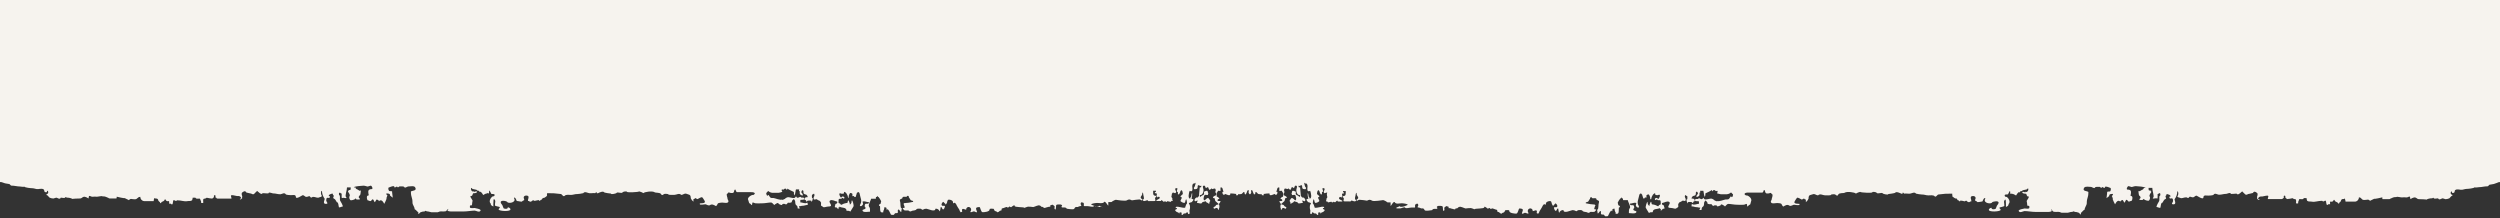 <?xml version="1.0" encoding="UTF-8"?>
<svg width="1181px" height="103px" viewBox="0 0 1181 103" version="1.1" xmlns="http://www.w3.org/2000/svg" xmlns:xlink="http://www.w3.org/1999/xlink">
    <rect x="0" y="0" width="1181" height="103" fill="#333333" stroke="none"/>
    <!-- Generator: Sketch 52.6 (67491) - http://www.bohemiancoding.com/sketch -->
    <title>Path</title>
    <desc>Created with Sketch.</desc>
    <g id="04-Mockups" stroke="none" stroke-width="1" fill="none" fill-rule="evenodd">
        <path d="M728,0 L0,0 L0,86 C0.289,85.976 0.58,86.003 0.86,86.08 C1.856,86.516 2.917,86.786 4,86.88 C4.71,86.77 4.9,87.69 5.39,87.69 C6.96,87.69 8.08,88.1 9.39,88.1 C9.47,88.1 11.61,88.44 11.39,88.1 C11.75,88.68 14.68,88.91 15.16,88.91 C16.31,88.91 16.88,89.44 18.16,89.32 C18.64,89.26 21.05,88.69 20.93,90.32 C20.93,90.7 22.27,91.32 22.19,90.32 C22.14,89.78 23.09,90.32 22.69,91.32 C22.51,91.75 21.94,91.32 21.94,92.15 C22.64,92.15 22.94,93.06 23.45,93.37 C24.006,93.616 24.603,93.756 25.21,93.78 C25.682,93.683 26.144,93.542 26.59,93.36 C27.09,93.36 28.26,94.52 28.73,93.36 C29.06,93.36 30.52,93.71 30.73,93.36 C31.11,92.72 31.34,93.42 31.6,93.36 C31.86,93.3 34.04,93.58 33.99,93.96 C33.99,93.87 37.28,93.76 37.77,93.76 C38.88,93.76 38.66,92.94 40.04,92.94 C40.676,93.091 41.275,93.37 41.8,93.76 C41.905,93.358 41.989,92.951 42.05,92.54 C42.96,92.54 42.96,93.02 43.81,92.94 C44.474,92.856 45.146,92.856 45.81,92.94 C46.18,92.94 48.37,92.45 48.33,92.73 C48.33,92.83 49.73,92.73 49.84,92.94 C49.84,92.94 50.92,93.3 50.72,93.36 C51.2,93.21 51.17,93.76 51.86,93.76 L54.86,93.76 C55.34,93.76 54.94,92.85 55.23,92.94 C55.52,93.03 58.85,93.8 58.88,93.56 C58.88,93.65 60.96,94.5 60.88,94.56 C61.77,93.56 62.19,94.15 63.65,94.15 C65.11,94.15 64.84,93 66.3,93 C66.259,94.033 67.04,94.915 68.07,95 L72.6,95 C72.6,94 73.07,93.12 73.35,93.77 C74.06,93.77 74.24,93.77 74.61,94.18 C74.7,94.27 74.82,95.04 74.98,95 C74.98,95 75.62,95.55 75.62,95.61 C75.51,96.61 76.55,95.33 76.37,95.41 C77.12,95.07 77.52,95.06 77.88,94.18 C77.963,94.17 78.047,94.17 78.13,94.18 C78.55,94.86 78.61,95.18 79.64,95 C80.08,94.92 79.89,95.66 79.89,96.22 C80.142,96.18 80.398,96.18 80.65,96.22 C80.9,96.31 80.95,96.42 81.15,96.62 C82.04,96.62 81.37,93.99 82.41,94.62 C82.79,94.85 83.18,95.16 83.67,94.62 C85.67,94.62 87.11,95.32 88.45,95.03 C89.35,94.83 90.02,95.15 90.72,94.62 C90.914,94.247 91.01,93.831 91,93.41 C91.19,93.41 92.54,93.23 92.51,93.61 C92.48,93.99 94.01,93.82 94.27,93.82 C94.53,93.82 94.64,94.27 94.77,94.64 C94.9,95.01 95.03,94.87 95.03,95.87 C95.13,95.87 96.03,96.07 96.03,95.66 C95.9,94.29 95.88,93.82 96.78,93.82 C97.18,93.82 97.58,93.38 97.65,93.4 C98.52,93.614 99.406,93.754 100.3,93.82 C100.48,93.41 101.06,93.46 101.06,93 C101.06,92.15 101.01,92.5 101.31,92.19 C102.37,92.19 101.31,93.28 102.06,93.41 C102.62,93.41 101.94,93.82 102.82,93.82 L109.36,93.82 C109.36,93.01 108.64,92.19 109.62,92.19 C110.35,92.19 111.69,92.63 112,92.61 C112.92,92.54 113.5,92.61 113.89,93.41 C113.9,93.546 113.9,93.684 113.89,93.82 C113.89,93.82 113.42,93.76 113.39,93.82 C112.87,94.82 114.96,93.62 114.28,93.42 C114.44,93.42 114.48,92.74 114.4,92.6 C114.2,92.27 114.01,91.21 114.4,90.95 C115.25,90.33 115.78,89.95 116.4,90.95 C116.993,91.056 117.581,91.193 118.16,91.36 C118.96,91.36 118.89,91.83 119.67,91.77 C119.98,91.77 120.42,91.22 120.67,90.95 C120.92,90.68 121.27,90.51 121.42,90.15 C121.97,90.56 123.49,92.23 123.94,91.36 C124.12,91.01 127.03,91.71 126.94,91.16 C126.85,90.61 128.75,91.36 128.94,91.36 C130.37,91.36 130.99,91.77 132.47,91.77 C133.22,91.7 134.34,90.77 134.98,91.77 C135.2,92.12 137.13,92.19 137.5,92.19 C138.27,92.19 139.73,91.76 139.76,93 C139.82,94.43 142.83,92.15 143.04,92.19 C143.85,92.26 143.88,93 144.8,93 C145.72,93 146.09,92.23 146.56,93 C147.03,93.77 147.5,93 147.82,93 C148.93,93 149.4,93.41 150.34,93.41 C150.71,93.11 152.68,93.06 151.85,92.19 C151.548,91.558 151.548,90.822 151.85,90.19 C151.932,90.17 152.018,90.17 152.1,90.19 C152.114,91.517 152.556,92.804 153.36,93.86 C153.56,94.17 152.21,96.31 153.86,96.31 C155.51,96.31 154.11,95.44 154.11,94.68 C154.11,92.09 155.87,94.68 155.87,92.68 C155.87,92.68 155.41,92.74 155.37,92.68 C154.93,91.91 156.79,91.44 157.13,91.44 C157.22,91.65 157.34,92.29 157.51,92.26 C157.94,92.2 157.38,93.48 157.38,93.49 C157.58,93.86 158.17,93.94 158.38,94.31 C158.59,94.68 158.84,95.13 159.14,95.54 C159.99,95.54 159.81,97.17 160.14,97.98 C160.85,97.98 161.38,97.56 161.79,97.59 C162.44,97.59 160.65,94.72 160.65,94.72 C160.4,94.23 160.86,92.07 160.27,92.26 C160.13,92.26 159.93,91.03 160.4,91.03 C161.12,91.03 160.72,91.44 161.4,91.44 C161.4,94.31 161.3,93.44 162.16,93.44 C162.76,93.44 164.3,93.97 163.42,93.03 C162.88,92.42 163.92,90.03 163.92,88.53 C164.68,88.53 164.92,88.53 165.68,88.53 C165.68,89.92 165.6,89.83 164.8,89.75 C164.69,89.75 164.6,90.53 164.42,90.18 L164.42,90.58 C164.49,90.75 165.54,91.98 165.18,92.58 C164.66,93.34 165.26,94.63 165.81,94.63 C166.373,94.584 166.925,94.442 167.44,94.21 C167.53,94.21 168.24,93.36 168.2,93.99 C168.2,94.43 169.76,94.21 169.96,94.21 L169.96,93.8 C169.8,93.55 169.41,93.56 169.46,92.98 C169.559,92.64 169.784,92.35 170.09,92.17 C170.25,92.17 170.46,90.45 170.46,90.17 C170.04,89.69 170.12,90.17 169.96,90.17 C169.61,90.05 168.78,89.34 168.45,89.34 C168.207,89.214 168.026,88.993 167.95,88.73 C168.01,88.2 167.32,88.73 167.19,88.52 C166.94,88.02 171.27,87.71 171.72,87.71 C172.49,87.71 173.31,88.12 173.72,88.12 C174.189,88.025 174.648,87.884 175.09,87.7 C175.79,87.7 176.29,89.4 175.61,89.35 C174.93,89.3 173.97,89.51 173.97,90.57 C173.977,91.126 174.061,91.678 174.22,92.21 C174.03,92.41 173.65,92.34 173.46,92.62 C173.09,93.13 173.46,94.79 173.84,94.67 C174.1,94.58 175.02,95.44 175.47,94.67 C176.35,93.31 176.56,95.03 176.99,95.49 C177.2,95.72 177.62,94.26 177.99,94.26 C178.36,94.26 179.21,94.85 178.99,95.08 C180.11,93.89 180.99,95.26 181.51,96.3 C181.949,95.51 182.327,94.688 182.64,93.84 C182.35,93.93 182.88,92.62 182.9,92.62 C183.35,92.62 182.51,91.8 182.51,91.8 L182.51,91.39 C183.09,91.39 184.4,91.33 184.27,92.39 C184.667,92.755 185.092,93.089 185.54,93.39 C185.54,93.06 185.08,90.19 185.28,90.53 C185,90.06 184.12,90.53 183.77,90.13 C183.42,89.73 183.21,88.44 183.91,88.5 C183.91,88.5 186.39,87.4 186.28,88.28 C186.21,88.99 187.56,88.08 187.55,88.08 C187.54,88.08 187.74,88.54 188.05,88.48 C188.36,88.42 188.6,88.05 188.68,88.06 C189.51,88.18 190.63,87.75 191.07,88.48 C191.37,88.97 192.45,88.08 192.83,88.08 C193.83,88.08 195.58,87.64 196.11,88.48 C197.18,90.26 194.6,89.97 194.11,90.48 C194.11,93.48 194.87,92.97 194.87,95.8 C194.87,96.8 195.95,97.8 195.87,98.87 C195.87,98.65 197.08,99.75 197.13,99.87 C197.13,99.87 197.57,100.27 197.5,100.29 C197.86,100.2 197.5,100.91 197.64,101.09 C197.78,101.27 198.45,100.34 198.64,100.28 C199.273,100.014 199.953,99.874 200.64,99.87 C200.99,99.24 201.16,99.87 201.9,99.87 C202.64,99.87 203.77,100.43 204.29,100.27 C204.21,100.27 206.37,100.27 206.29,100.27 C207.02,100.43 207.29,99.87 208.19,99.87 C208.44,99.87 210.74,99.99 210.7,99.67 C210.7,99.93 211.64,98.52 211.7,98.67 C211.99,99.14 211.16,99.02 211.45,99.49 C211.64,99.8 212.62,99.9 212.96,99.9 L218.96,99.9 C220.68,99.9 222.96,99.49 224.25,99.49 C224.83,99.49 226.5,100.57 227.01,99.49 C227.4,98.71 224.27,98.33 224.25,98.26 C223.84,98.26 221.87,98.57 221.98,97.85 C222.09,97.13 221.83,97.3 222.23,97.04 C222.63,96.78 222.85,97.43 222.99,96.62 C223.028,96.001 223.115,95.385 223.25,94.78 C223.25,94.38 221.25,92.31 222.86,92.55 C223.05,92.55 223.4,91.55 223.49,91.31 C223.67,91.31 225.71,91.25 225.25,90.5 C225,90.08 224,90.91 223.74,90.5 C223.33,89.82 223.74,90.5 223.36,90.5 C222.828,90.322 222.473,89.821 222.48,89.26 C222.48,88.19 223.09,89.26 223.24,89.26 C223.877,89.361 224.508,89.498 225.13,89.67 C225.22,89.67 225.44,90.21 225.89,90.07 C226.34,89.93 226.7,91.26 227.01,90.49 C227.524,90.958 227.951,91.513 228.27,92.13 C228.32,92.13 230.03,90.99 230.03,91.52 C230.03,90.63 231.03,92.09 231.03,90.89 C231.03,89.52 231.29,90.08 231.53,90.49 C231.728,90.808 231.899,91.143 232.04,91.49 C232.04,91.89 234.18,91.23 233.55,92.49 C233.36,92.84 232.84,92.67 232.55,92.89 C232,93.25 230.65,95.08 231.8,96.16 C231.8,97.3 233.03,97.37 233.05,97.59 C233.07,97.81 233.05,96.22 233.05,96.38 C233.15,95.09 232.95,93.16 233.82,94.53 C234.17,95.11 233.82,95.53 233.82,96.98 C233.82,97.42 235.82,97.62 236.08,97.79 C236.09,97.926 236.09,98.064 236.08,98.2 C236.08,98.27 235.38,98.7 235.58,99.02 C236.04,99.76 240.82,100.02 241.12,99.02 C241.34,98.29 239.83,97.7 239.86,98.02 C239.97,98.93 238.08,98.66 238.1,98.42 C238.03,99 237.33,96.97 237.34,96.99 C237.1,96.49 236.79,96.43 236.59,95.77 C236.13,94.34 239.19,94.91 239.59,95.36 C240.02,96.36 244.06,95.7 242.86,93.72 L242.86,93.31 C243.86,93.31 243.86,95 244.24,94.96 C244.62,94.92 246.66,95.5 246.64,95.15 C246.64,95 247.54,94.54 247.64,94.54 C247.64,93.63 247.39,93.93 247.39,93.31 C247.39,92.1 249.55,92.19 249.66,92.9 C249.79,93.8 249.4,93.83 249.4,94.9 C250.23,94.9 249.98,95.31 250.66,95.31 C250.83,95.12 251.27,95.13 251.42,94.9 C251.86,94.19 252.23,94.9 252.54,94.9 C252.85,94.9 254.74,94.28 254.7,94.68 C254.62,95.29 255.4,94.56 255.44,94.49 C255.74,94.06 255.68,94.49 255.69,94.49 C255.86,94.36 256.69,93.07 256.69,93.49 C256.69,93.91 258.49,92.55 258.45,92.49 C258.19,91.82 258.45,92.49 258.45,91.25 C260.641,91.205 262.832,91.342 265,91.66 C265.5,91.75 266.08,93.2 266.76,92.49 C267.44,91.78 268.76,92.08 269.76,92.08 C270.76,92.08 271.76,91.59 272.66,91.68 C273.634,91.616 274.6,91.472 275.55,91.25 C276.17,90.25 277.69,91.18 278.32,91.25 C279.32,91.38 280.26,91.11 281.22,91.25 C281.15,91.25 281.91,90.25 281.84,91.03 C281.84,91.37 282.44,91.35 282.6,91.23 C282.76,91.11 284.92,90.08 285.37,90.82 C285.54,91.11 288.63,91.46 288.64,91.45 C288.56,92.04 291.06,91.38 291.16,91.23 C291.68,90.37 293.64,91.68 294.16,90.82 C294.37,90.49 296.16,90.22 296.16,90.62 C296.16,91.02 301.54,90.82 301.95,90.42 C302.654,90.587 303.328,90.86 303.95,91.23 C304.55,90.57 308.26,90.12 309.24,90.82 C309.77,91.17 311.79,90.88 312.24,91.64 C312.69,92.4 312.85,92.28 313.75,91.64 C313.97,91.48 315.75,91.56 315.75,91.85 C315.75,92.14 318.12,92.06 318.52,92.06 C319.52,92.06 320.9,91.06 321.79,92.06 C322.86,92.06 323.34,91.06 324.56,91.64 C325.43,92.04 326.32,91.73 326.32,93.64 C326.594,94.285 327.027,94.849 327.58,95.28 C327.62,94.871 327.62,94.459 327.58,94.05 C328.22,94.05 328.16,93.72 328.34,93.64 C328.93,93.44 328.86,94.05 329.59,94.05 C329.54,94.05 331.92,92.57 331.86,93.43 C331.86,93.16 332.86,94.87 332.86,94.87 C333.72,96.31 330.68,95.98 330.59,96.09 C330.58,96.223 330.58,96.357 330.59,96.49 C330.85,96.93 332.86,96.49 333.24,96.49 C333.62,96.49 334.7,97.37 335.37,96.91 C336.37,96.18 337.37,96.91 338.14,97.32 C338.47,97.54 338.99,96.32 339.14,96.09 C339.29,95.86 340.85,95.69 341.14,95.69 C341.96,95.69 344.02,96.32 344.14,95.07 C344.14,94.69 343.56,94.13 343.64,93.43 C343.64,93.58 342.98,91.43 343.51,91.59 C343.51,91.59 343.87,91.21 343.89,91.18 C344.28,90.53 344.55,91.18 345.4,91.18 C346.02,91.18 346.4,91.24 346.66,90.77 C346.92,90.3 346.71,89.55 347.41,89.55 C347.53,89.95 347.83,90.77 348.16,90.77 L354.21,90.77 C354.88,90.77 356.03,90.68 356.47,91.18 C356.91,91.68 355.72,92.18 355.72,92.18 C355.72,91.69 352.72,93.18 353.45,94.42 C353.58,94.62 353.84,96.12 354.08,96.05 C354.32,95.98 355.08,97.05 355.21,96.87 C355.49,96.44 355.16,95.65 355.72,95.65 C355.98,95.65 356.42,96 356.98,96.05 C357.98,96.14 358.48,96.05 359.98,96.05 C361.48,96.05 363.16,95.65 364.26,95.65 C364.74,95.65 365.4,96.52 365.77,96.87 C365.86,96.64 367.89,95.24 367.77,96.25 C367.77,96.35 369.6,97.25 369.53,96.67 C369.46,96.09 370.94,96.3 371.04,96.45 C371.4,97.04 372.17,95.79 372.3,95.65 C372.46,96.04 374.09,95.65 374.06,95.44 C373.99,94.61 374.73,94.36 375.06,94.01 C375.24,94.43 375.37,94.43 375.56,94.83 C375.75,95.23 375.61,95.96 375.81,96.45 C376.15,97.32 376.81,96.85 376.81,98.45 C376.86,98.45 377.7,98.6 377.81,98.45 C377.92,98.3 377.27,97.83 377.55,97.23 C377.35,97.64 378.75,97.23 378.81,97.23 C380.04,97.23 380.46,96.82 381.58,96.82 C381.58,95.04 381.18,96 380.58,96 C379.58,96 378.79,95.6 378.07,95.6 C378.07,94.48 377.93,94.37 378.57,94.37 C378.79,94.37 380.42,94.5 379.83,93.55 C379.52,93.07 378.63,93.63 378.32,93.14 C377.89,92.45 376.73,94.39 376.05,92.73 C375.7,93.11 375.62,93.55 375.05,93.55 C374.05,93.55 372.95,93.14 372.28,93.14 C371.701,93.242 371.171,93.53 370.77,93.96 C370.77,93.96 369.18,94.85 369.26,94.17 C369.17,94.86 365.89,93.55 365.48,93.55 C364.21,93.55 364.02,93.63 363.48,92.73 C363.12,92.15 363,91.84 362.72,92.33 C362.29,93.02 361.72,91.03 362.09,91.09 C362.19,91.09 362.83,90.09 362.98,90.28 C363.667,90.888 364.577,91.182 365.49,91.09 L367.76,91.09 C368.315,91.006 368.861,90.869 369.39,90.68 C369.81,90.8 369.26,90.05 369.26,90.08 C369.26,88.78 369.78,89.99 370.26,89.46 C370.6,89.1 371.14,88.83 371.52,89.46 C371.9,90.09 371.71,89.58 372.03,89.05 C371.92,89.23 374.67,90.56 375.03,90.68 C374.981,91.242 375.067,91.808 375.28,92.33 C375.73,91.96 375.86,89.46 376.03,89.46 L377.54,89.46 C377.38,90.08 377.42,90.35 377.67,90.27 C377.92,90.19 377.72,91.27 377.8,91.5 C378.069,92.076 378.68,92.412 379.31,92.33 C379.31,91.49 378.54,90.97 378.55,90.89 C378.73,89.3 379.62,89.89 379.55,90.48 C379.42,91.72 380.13,91.76 380.81,91.92 C381.2,91.99 381.81,93.18 381.44,93.15 C380.71,93.15 380.05,93.15 380.05,94.37 C380.36,94.37 380.83,94.56 380.81,94.98 C380.81,95.67 381.55,94.78 381.56,94.78 C381.74,94.78 383.37,94.6 383.33,94.98 C383.15,96.54 384.49,93.33 383.7,93.54 C383.47,93.61 383.48,91.84 383.7,91.91 C384.12,92.03 384.07,91.55 384.58,91.5 C385.08,92.7 384.37,92.74 384.33,93.5 C384.26,95.07 385.64,93.61 386.09,94.32 C386.48,94.581 386.904,94.786 387.35,94.93 C387.463,95.145 387.59,95.352 387.73,95.55 C388.1,95.44 387.61,97.29 387.98,97.18 C387.86,97.18 388.61,97.58 388.61,97.58 C389.05,98.33 390.2,97.58 391.13,97.58 C394.4,97.58 390.91,95.58 392.13,94.73 C393.07,94.08 394.6,95.14 395.13,95.14 C395.93,95.14 395.54,96.35 394.63,96.35 C394.63,97.2 394.38,97.01 394.38,97.58 C394.38,98.48 394.81,97.66 395.13,97.99 C395.19,98.06 396.07,98.91 396.13,98.81 C396.19,98.71 395.92,97.95 396.25,97.98 C396.58,98.01 396.47,97.98 396.63,97.58 C397.4,98.4 399.91,97.66 399.91,99.58 C400.7,99.58 401.27,99.5 401.67,99.99 C401.67,99.99 403.04,97.76 403.18,97.53 C403.48,97.04 402.68,94.33 402.42,94.68 C402.16,95.03 402.32,95.68 402.17,95.9 C402.22,95.83 401.28,97.33 401.42,96.1 C401.42,96.1 400.89,94.36 400.66,94.68 C400.24,95.27 400.76,95.9 399.91,95.9 C399.39,95.976 398.88,96.11 398.39,96.3 C398.33,96.3 397.06,97.18 397.13,96.52 C397.13,96.32 396.39,95.9 396.13,95.9 C396.13,93.76 396.07,93.9 397.39,93.9 C397.85,93.9 397.45,93.49 397.89,93.49 C398.33,93.49 398.66,94.28 398.89,93.49 C399.05,92.96 397.89,92.49 397.63,93.08 C397.21,93.86 396.69,92.43 396.63,92.27 C396.37,91.62 396.44,91.04 397.39,91.44 C398.07,91.72 397.62,91.44 398.65,91.44 C398.65,89.86 399.57,91.05 399.91,91.44 C400.32,92.035 400.578,92.722 400.66,93.44 L400.91,93.44 C400.853,92.737 401.029,92.034 401.41,91.44 C401.83,90.75 402.33,91.44 402.55,91.44 C402.77,91.44 402.67,92.51 402.67,92.67 C402.81,92.67 403.32,92.55 403.43,92.67 C403.79,93.07 403.26,93.08 404.19,93.08 C404.19,93.08 404.86,91.08 404.81,91.08 C405.24,91.08 405.03,91.08 405.19,90.67 C405.85,90.82 406.02,90.92 406.19,91.91 C406.36,92.9 406.55,93.19 406.69,93.91 C406.891,94.561 406.891,95.259 406.69,95.91 C406.473,96.298 406.305,96.711 406.19,97.14 C406.61,97.84 407.68,96.96 407.7,96.31 C407.7,95.51 406.94,95.1 408.2,95.1 C409.07,95.17 409.58,95.51 410.47,95.51 L410.47,95.91 C409.82,96.91 408.47,95.23 408.47,97.54 C409.83,98.84 407.57,98.94 407.47,99.18 C407.46,99.316 407.46,99.454 407.47,99.59 C407.89,100.5 410.19,100 410.99,100 C410.99,98.16 410.99,98.33 410.49,97.54 C409.99,96.75 411.49,94.54 411.49,93.87 C412.25,93.87 413,93.87 413.76,93.87 C413.76,93.14 413.69,93.02 414.14,93.06 C414.34,93.06 414.2,92.3 414.51,92.64 C414.82,92.98 414.44,93.05 415.02,93.05 C415.514,93.665 415.933,94.337 416.27,95.05 C416.33,95.19 416.02,95.71 416.02,96.26 C415.82,96.26 415.02,96.68 415.27,97.09 C415.67,97.75 415.77,96.68 415.77,98.31 C415.77,99.42 415.83,100.31 416.52,100.31 C416.72,100.23 417.3,100.57 417.29,100.12 C417.29,99.87 417.18,99.44 417.41,99.5 C417.647,98.985 417.776,98.427 417.79,97.86 C418.12,98.07 418.79,97.77 418.79,98.47 C418.79,99.67 419.41,98.86 419.28,98.68 C419.818,99.265 420.245,99.942 420.54,100.68 C420.74,101.11 420.8,101.5 421.3,101.5 C421.42,101.5 422.2,101.5 422.18,101.5 C422.298,101.359 422.425,101.225 422.56,101.1 C422.84,100.62 422.89,100.68 423.56,100.68 C424.73,100.68 423.72,99.62 424.31,99.05 C424.9,98.48 425.82,101.5 425.82,99.46 C425.82,99.29 426.25,98.1 425.69,98.23 C425.46,98.3 425.32,96.23 425.32,95.78 C425.32,95.33 424.8,94.52 425.32,94.15 C425.44,94.06 426.32,93.76 426.32,93.54 C426.21,92.54 427.87,93.17 428.32,92.92 C428.52,92.81 428.32,92.51 428.83,92.51 C429.6,92.51 429.2,93.39 429.45,93.33 C429.698,93.64 429.912,93.975 430.09,94.33 C430.09,94.66 431.09,94.87 431.35,94.95 L431.35,95.36 C429.946,95.698 428.513,95.903 427.07,95.97 C427.07,96.44 426.82,95.9 426.81,96.38 C426.8,96.86 427.07,96.18 427.07,96.99 C427.07,97.24 427.73,98.21 427.07,98.21 C425.7,98.21 427.07,99.13 427.07,99.21 C427.07,99.57 428.86,99.41 429.07,99.41 C429.28,99.41 429.65,100.08 430.33,99.82 C430.794,99.566 431.311,99.426 431.84,99.41 C432,99.41 432.73,99.21 432.84,99 C433.2,98.39 434.12,98.59 434.84,98.59 C435.38,98.59 435.45,99.37 436.1,99 C436.557,98.729 437.079,98.588 437.61,98.59 C438.21,98.59 441.89,100.46 441.89,98.59 C442.763,98.478 443.596,98.99 443.89,99.82 C444.19,99.82 444.25,98.14 444.39,97.82 C445.05,97.82 444.84,98.13 445.15,98.64 C445.82,99.76 446.47,97.52 446.41,97.41 C446.1,96.93 445.2,97.5 444.9,97.01 C444.43,96.25 445.55,95.2 445.65,95.38 C445.75,95.56 446.65,96.38 446.65,96.38 C446.55,97.27 447.42,95.77 447.41,95.59 C447.41,94.99 447.68,94.98 447.66,94.76 C447.55,93.88 450.14,94.44 450.17,95.38 C450.17,96.56 450.66,95.78 450.93,95.78 C451.41,95.78 451.64,96.66 451.81,96.6 C451.6,96.66 453.19,99.1 453.19,99.05 C453.297,99.508 453.514,99.933 453.82,100.29 C455,99.93 454.42,99.96 454.44,99.29 C454.44,98.04 455.91,99.08 456.44,99.08 C456.386,98.686 456.541,98.292 456.849,98.041 C457.158,97.789 457.575,97.717 457.95,97.85 C458.336,97.994 458.627,98.319 458.727,98.718 C458.827,99.118 458.723,99.541 458.45,99.85 L458.45,100.25 C459.45,100.25 459.33,99.85 460.21,99.85 C460.21,99.85 461.89,100.85 461.47,99.85 C460.81,98.21 460.93,97.94 462.61,97.79 C463.24,97.79 463.25,100.25 464.24,100.25 C464.86,100.25 467.66,100.09 467.51,98.83 C467.51,98.43 469.01,98.62 469.27,98.62 C469.53,98.62 469.64,99.22 469.78,99.44 C470.09,99.94 470.78,99.62 471.03,100.25 C472.26,100.25 471.82,99.44 473.03,99.44 C473.069,99.097 473.153,98.761 473.28,98.44 C473.28,98.62 475.18,97.87 475.28,97.82 C475.97,97.6 475.9,98.5 476.54,97.82 C477.18,97.14 476.82,97.82 477.54,97.82 C477.13,98.56 479.38,96.19 479.3,97.22 C479.23,98.09 483.59,97.65 484.08,98.22 C483.96,98.08 485.6,97.65 485.6,97.62 C486.44,97.623 487.279,97.687 488.11,97.81 C488.55,97.81 491.05,96.47 491.11,97.21 C491.05,96.58 492.11,97.98 492.37,97.81 C492.99,97.37 492.77,98.28 493.24,98.24 C493.93,98.24 494.63,97.79 495.02,97.83 C494.79,97.83 496.02,97.53 496.15,97.7 C496.15,97.47 496.15,96.99 496.15,97 C496.83,97 497.02,96.31 497.66,97 C497.84,97.19 498.02,97.18 498.17,97.4 C498.32,97.62 498.03,98.4 498.17,98.63 C498.93,99.88 498.81,97.39 498.92,97 C499.03,96.61 499.65,96.59 499.85,96.59 C500.57,96.59 501.33,96.43 501.69,97 C501.91,97.36 501.43,97.39 501.43,97.6 C501.43,98.6 503.43,97.4 503.95,98.6 C504.45,98.6 507.09,99.22 507.48,98.6 C507.96,97.81 507.94,97.69 509.12,97.8 C509.47,97.595 509.852,97.45 510.25,97.37 C511.36,97.37 510.48,96.74 510.49,96.37 C510.49,95.37 511.31,95.45 511.49,95.75 C511.67,96.05 511.84,95.38 511.99,96.15 C512.14,96.92 511.76,97.34 512.24,97.38 C512.72,97.42 513.35,97.38 513.75,97.38 C514.75,97.38 516.35,98.04 516.75,97.38 C517,96.97 518.53,97.75 519.02,97.79 C519.51,97.83 519.78,97.79 520.78,97.79 L520.78,97.9 C520.56,97.56 519.98,97.84 519.78,97.5 C519.35,96.77 519.49,97.5 519.03,97.5 C518.168,97.619 517.29,97.476 516.51,97.09 L515.51,96.67 C515.24,96.12 517.89,95.87 518.28,95.87 C519.23,95.87 521.04,96.3 521.56,95.46 C522.08,94.62 523.39,97.37 523.56,97.09 C523.6,96.547 523.6,96.003 523.56,95.46 L524.56,95.46 C524.945,95.531 525.336,95.371 525.56,95.05 C525.71,94.89 527.34,94.15 527.32,94.42 C527.32,94.42 531.68,95.13 532.32,94.64 C532.678,94.359 533.125,94.214 533.58,94.23 C533.973,94.309 534.352,94.451 534.7,94.65 C535.828,94.448 536.967,94.308 538.11,94.23 C538.493,94.171 538.878,94.329 539.11,94.64 C540.59,94.64 538.86,93.76 538.86,93.41 C538.86,92.41 539.66,92.64 539.61,91.16 C539.61,90.6 540.12,91.16 540.12,92.16 C540.349,92.8 540.435,93.483 540.37,94.16 C540.37,94.16 539.92,94.08 539.87,94.16 C539.86,94.296 539.86,94.434 539.87,94.57 C540.33,95.49 541.52,94.57 542.13,94.57 C542.187,94.757 542.322,94.91 542.501,94.989 C542.68,95.067 542.884,95.064 543.06,94.98 L545.26,94.98 C546.44,94.98 545.32,93.98 545.76,93.34 C545.9,93.11 546.09,93.12 546.27,92.93 C546.27,92.24 545.27,92.64 545,92.12 C544.73,91.6 544.75,91.9 544.75,90.88 C544.75,90.6 544.75,90.32 544.75,90.1 C544.816,90.089 544.884,90.089 544.95,90.1 C545.29,90.1 545.68,90.1 546.06,90.1 C546.06,91.4 545.89,90.29 545.56,90.85 L545.56,91.26 C546.56,91.26 546.72,91.5 546.32,92.5 C546.56,92.717 546.734,92.998 546.82,93.31 C547.04,93.06 547.14,92.93 547.48,92.91 L547.84,93.19 C547.89,93.44 547.84,93.75 547.7,93.71 C547.96,93.79 546.33,94.52 546.32,94.54 C546.31,94.676 546.31,94.814 546.32,94.95 L548.32,94.95 C548.72,94.95 548.44,94.35 548.82,94.54 C548.97,94.63 549.6,95.36 549.82,95.36 C549.66,95.36 550.13,95.15 550.52,95.04 C550.7,95.4 550.52,95.36 551.22,95.36 C551.269,95.222 551.364,95.105 551.49,95.03 C551.96,95.14 552.61,95.3 552.97,95.37 C553.06,95.37 553.24,95.17 553.42,94.9 C553.63,94.9 553.83,94.9 553.99,94.9 C554,94.764 554,94.626 553.99,94.49 C553.93,94.389 553.844,94.305 553.74,94.25 C553.8,94.131 553.837,94.002 553.85,93.87 C553.85,93.54 553.44,93.37 553.36,92.87 C553.486,92.447 553.563,92.011 553.59,91.57 C553.763,91.409 553.902,91.215 554,91 L554.34,91 C554.76,91 555.34,91.79 555.6,90.6 C555.621,90.275 555.469,89.963 555.2,89.78 C555.2,89.78 555.26,89.6 555.2,89.37 C555.2,88.59 555.83,88.96 556.2,88.96 L556.2,89.37 C555.96,89.75 555.95,89.72 555.95,90.6 C556.58,90.6 556.45,90.69 556.45,91.82 C557.38,91.82 556.84,91.82 557.21,91.41 C557.58,91 557.46,90.59 557.71,90.2 C558.47,88.86 559.08,91.98 558.59,91.82 C558.59,91.82 557.76,92.55 557.71,92.65 C557.7,92.783 557.7,92.917 557.71,93.05 C559.09,93.05 557.4,94.59 557.71,95.05 C558.195,95.504 558.811,95.791 559.47,95.87 C560.12,95.6 559.85,94.87 560.23,94.23 C560.313,94.22 560.397,94.22 560.48,94.23 C560.48,94.23 560.99,96.38 560.6,96.23 C560.47,96.23 559.96,97.58 559.97,97.67 C560.13,99.07 555.97,96.95 555.44,97.87 C555.1,98.57 555.88,98.14 555.95,98.28 C556.23,98.85 555.25,99 555.19,99.1 C554.89,99.59 556.19,100.45 556.58,100.32 C556.51,100.32 557.27,101.32 557.21,100.54 C557.21,100.08 557.32,100.47 557.46,100.33 C558.28,100.33 558.21,100.24 558.21,101.56 C558.529,101.606 558.839,101.434 558.97,101.14 C559.32,100.57 559.62,101.04 560.23,100.73 C560.49,100.6 560.57,100.06 560.98,100.33 C561.39,100.6 561.07,101.14 561.48,101.14 C562.48,101.14 561.63,99.65 561.99,99.14 C562.237,98.339 562.237,97.481 561.99,96.68 C562.05,96.98 561.25,95.68 561.86,95.88 C561.69,95.82 562.86,95.53 562.99,95.47 C563.12,95.41 564.25,94.05 563.62,94.24 C563.8,94.18 562.98,93.87 562.78,93.82 C563.03,93.89 563.49,90.73 562.99,91.37 C562.848,91.838 562.768,92.322 562.75,92.81 C562.442,93.053 562.255,93.418 562.24,93.81 C560.99,93.81 561.64,91 561.99,90.14 C563.35,90.83 563.45,89.81 563.24,88.09 C563.209,87.538 563.396,86.996 563.76,86.58 C563.762,86.688 563.809,86.789 563.89,86.86 C563.95,86.86 564.3,86.64 564.65,86.31 C564.738,86.479 564.777,86.67 564.76,86.86 C564.76,86.86 564.29,88.55 564.13,88.5 C563.97,88.45 564.01,88.67 564,88.9 C564,89.7 564.65,89.31 565,89.31 C565.213,89.314 565.417,89.227 565.56,89.07 C565.704,88.913 565.773,88.701 565.75,88.49 C565.75,86.32 566.84,88.41 567.51,87.68 C567.43,88.68 567.51,88.49 566.76,88.49 C566.76,88.92 566.34,92.58 566.39,92.59 C566.44,92.6 565.99,93.02 566.01,92.99 C565.71,93.69 565.52,92.99 565.01,93.4 C564.69,93.6 563.91,94.4 564.5,95.04 C564.77,95.32 566.42,93.92 565.5,95.45 C565.49,95.586 565.49,95.724 565.5,95.86 C566.35,95.86 567.5,96.5 567.76,95.86 C568.02,95.22 569.16,95.33 569.53,95.04 C569.91,95.46 569.99,95.89 570.67,95.85 C570.73,95.85 571.29,97.01 571.29,95.85 C571.29,95.64 571.57,94.99 571.67,95.03 C572.06,95.15 571.04,93.81 571.04,93.8 C570.47,92.9 569.34,94.62 569.04,94.62 C568.19,94.62 568.71,92.5 569.04,92.17 C569.37,91.84 570.18,92.17 570.43,92.17 C570.68,92.17 570.73,91.51 570.81,91.33 C570.37,90.84 570.81,90.12 570.05,90.12 C569.63,90.12 568.99,90.53 568.91,90.51 C568.57,90.45 568.91,91.51 568.79,91.74 C568.53,92.16 567.87,92.33 567.53,92.57 C567.19,92.81 567.33,92.97 567.03,92.97 C566.73,92.97 566.72,92.12 566.9,92.14 C567.77,92.22 568.54,91.27 568.54,89.7 C568.54,89.17 567.7,87.7 568.79,87.7 C569.55,87.7 569.24,88.59 569.79,88.92 C569.55,88.92 570.9,87.92 570.79,88.72 C570.79,88.72 571.27,89.72 571.29,89.72 C571.31,89.72 572.03,89.35 572.04,89.31 C572.42,88.53 572.38,89.36 572.67,89.31 C573.4,89.25 574.31,88.42 574.31,90.13 C574.31,90.31 573.85,90.98 574.18,90.93 C574.51,90.88 574.56,91.71 574.56,92.17 C574.44,92.29 572.72,92.81 573.05,93.39 C573.38,93.97 573.57,93.14 573.8,93.8 C573.87,93.98 574.08,95.05 574.19,95.03 C574.12,95.03 575.49,96.12 575.57,96.25 L575.57,96.65 C574.37,96.65 574.57,96.87 574.06,97.48 C573.98,97.58 572.97,97.81 573.3,98.29 C573.72,98.97 574.11,98.38 574.3,98.29 C575.23,98.01 575.21,98.55 575.56,99.11 C575.643,99.12 575.727,99.12 575.81,99.11 C575.81,97.97 576.06,98.58 576.06,97.48 C576.06,96.77 575.8,96.74 575.8,96.48 C575.8,96.22 576.74,95.31 576.56,95.05 C576.38,94.79 574.62,95.3 575.3,94.23 C575.43,94.02 575.97,94.01 576.06,93.82 C575.826,93.53 575.572,93.256 575.3,93 C574.98,92.77 574.8,93.43 574.8,92.6 C574.8,92.32 574.64,90.88 574.93,90.97 C575.073,90.772 575.197,90.561 575.3,90.34 C575.24,89.79 576.39,90.4 576.56,90.15 L576.56,89.73 C576.516,89.355 576.516,88.975 576.56,88.6 C576.895,88.447 577.291,88.583 577.46,88.91 C577.594,89.466 577.761,90.014 577.96,90.55 C577.72,91 577.48,90.08 577.45,91.16 C577.45,91.16 577.66,91.71 577.71,91.77 C577.84,91.98 578.47,92.21 578.46,91.99 C578.46,90.73 581.23,93.57 581.23,91.36 C582.155,91.384 583.078,91.474 583.99,91.63 C583.99,92 583.91,92.27 583.85,92.19 C583.94,92.32 584.85,92.19 584.85,92.19 L584.85,91.73 C585.14,91.73 585.43,91.73 585.75,91.73 C586.75,91.73 586.75,91.45 587.26,90.91 C588.1,90.05 587.86,91.82 588.14,91.73 C588.42,91.64 588.35,92.33 588.77,91.32 C588.999,90.92 589.158,90.484 589.24,90.03 C589.44,89.96 589.69,89.87 589.95,89.8 C589.95,90.06 589.89,90.3 589.88,90.53 C589.757,90.883 589.855,91.276 590.13,91.53 C590.174,91.601 590.224,91.668 590.28,91.73 L590.46,91.73 L590.64,91.73 C590.696,91.668 590.746,91.601 590.79,91.53 C591.065,91.276 591.163,90.883 591.04,90.53 C591.04,90.3 591.04,90.06 590.97,89.8 C591.23,89.87 591.48,89.96 591.68,90.03 C591.762,90.484 591.921,90.92 592.15,91.32 C592.57,92.32 592.39,91.63 592.78,91.73 C593.17,91.83 592.78,90.05 593.66,90.91 C594.18,91.45 594.2,91.73 595.17,91.73 C595.49,91.73 595.78,91.73 596.07,91.73 L596.07,92.19 C596.07,92.19 596.99,92.32 597.07,92.19 C597.01,92.27 596.97,92 596.93,91.63 C597.842,91.474 598.765,91.384 599.69,91.36 C599.69,93.57 602.49,90.73 602.46,91.99 C602.46,92.21 603.08,91.99 603.21,91.77 C603.21,91.71 603.47,91.14 603.47,91.16 C603.47,90.08 603.2,91 602.96,90.55 C603.159,90.014 603.326,89.466 603.46,88.91 C603.629,88.583 604.025,88.447 604.36,88.6 C604.404,88.975 604.404,89.355 604.36,89.73 L604.36,90.15 C604.53,90.4 605.68,89.79 605.62,90.34 C605.723,90.561 605.847,90.772 605.99,90.97 C606.28,90.88 606.12,92.32 606.12,92.6 C606.12,93.43 605.94,92.77 605.62,93 C605.348,93.256 605.094,93.53 604.86,93.82 C604.95,94.01 605.49,94.02 605.62,94.23 C606.3,95.3 604.47,94.87 604.36,95.05 C604.25,95.23 605.12,96.27 605.12,96.48 C605.12,96.69 604.86,96.79 604.86,97.48 C604.86,98.58 605.11,97.97 605.11,99.11 C605.193,99.12 605.277,99.12 605.36,99.11 C605.71,98.55 605.69,98.01 606.62,98.29 C606.82,98.38 607.21,98.97 607.62,98.29 C607.95,97.81 606.94,97.58 606.86,97.48 C606.36,96.87 606.55,96.65 605.35,96.65 L605.35,96.25 C605.43,96.12 606.8,95.04 606.73,95.03 C606.84,95.03 607.05,94.03 607.12,93.8 C607.35,93.14 607.58,93.87 607.87,93.39 C608.16,92.91 606.48,92.29 606.36,92.17 C606.36,91.71 606.51,90.91 606.74,90.93 C606.97,90.95 606.61,90.31 606.61,90.13 C606.61,88.42 607.52,89.25 608.25,89.31 C608.54,89.31 608.5,88.52 608.88,89.31 C608.88,89.31 609.68,89.67 609.63,89.72 C609.58,89.77 610.13,88.65 610.13,88.72 C610.03,87.89 611.38,88.92 611.13,88.92 C611.69,88.59 611.38,87.7 612.13,87.7 C613.22,87.7 612.38,89.21 612.38,89.7 C612.38,91.27 613.15,92.22 614.02,92.14 C614.2,92.14 614.27,92.97 613.89,92.97 C613.51,92.97 613.65,92.74 613.39,92.57 C613.13,92.4 612.39,92.16 612.13,91.74 C611.98,91.51 612.35,90.45 612.01,90.51 C611.93,90.51 611.29,90.12 610.87,90.12 C610.1,90.12 610.55,90.84 610.11,91.33 C610.19,91.51 610.33,92.19 610.49,92.17 C610.65,92.15 611.67,91.92 611.88,92.17 C612.09,92.42 612.73,94.62 611.88,94.62 C611.56,94.62 610.43,92.9 609.88,93.8 C609.88,93.8 608.88,95.15 609.25,95.03 C609.35,95.03 609.63,95.64 609.63,95.85 C609.63,97 610.19,95.85 610.25,95.85 C610.93,95.85 611.01,95.46 611.39,95.04 C611.76,95.33 612.92,95.3 613.16,95.86 C613.4,96.42 614.57,95.86 615.42,95.86 C615.43,95.724 615.43,95.586 615.42,95.45 C614.51,93.92 616.16,95.32 616.42,95.04 C617.01,94.4 616.23,93.6 615.91,93.4 C615.39,93.02 615.2,93.69 614.91,92.99 C614.91,92.99 614.49,92.6 614.53,92.59 C614.57,92.58 614.16,88.92 614.16,88.49 C613.45,88.49 613.49,88.7 613.41,87.68 C614.08,88.41 615.17,86.32 615.17,88.49 C615.147,88.701 615.216,88.913 615.36,89.07 C615.503,89.227 615.707,89.314 615.92,89.31 C616.28,89.31 616.92,89.7 616.92,88.9 C616.92,88.67 617.01,88.43 616.79,88.5 C616.57,88.57 616.17,86.89 616.16,86.86 C616.143,86.67 616.182,86.479 616.27,86.31 C616.62,86.64 616.97,86.91 617.03,86.86 C617.111,86.789 617.158,86.688 617.16,86.58 C617.524,86.996 617.711,87.538 617.68,88.09 C617.47,89.81 617.57,90.83 618.93,90.14 C619.28,91 619.93,93.81 618.68,93.81 C618.665,93.418 618.478,93.053 618.17,92.81 C618.152,92.322 618.072,91.838 617.93,91.37 C617.43,90.73 617.93,93.89 618.14,93.82 C617.94,93.82 617.14,94.18 617.3,94.24 C616.67,94.05 617.93,95.47 617.93,95.47 C617.93,95.47 619.23,95.82 619.06,95.88 C619.67,95.7 618.87,96.98 618.93,96.68 C618.683,97.481 618.683,98.339 618.93,99.14 C619.29,99.69 618.46,101.14 619.44,101.14 C619.85,101.14 619.57,100.56 619.94,100.33 C620.31,100.1 620.43,100.6 620.69,100.73 C621.3,101.04 621.6,100.57 621.95,101.14 C622.081,101.434 622.391,101.606 622.71,101.56 C622.71,100.24 622.64,100.33 623.46,100.33 C623.6,100.47 623.75,100.08 623.71,100.54 C623.65,101.31 624.41,100.35 624.34,100.32 C624.75,100.45 626.03,99.59 625.73,99.1 C625.67,99 624.73,98.85 624.97,98.28 C625.04,98.14 625.82,98.57 625.48,97.87 C624.98,96.95 620.79,99.07 620.95,97.67 C620.95,97.58 620.45,96.2 620.32,96.23 C619.93,96.35 620.44,94.23 620.44,94.23 C620.523,94.22 620.607,94.22 620.69,94.23 C621.07,94.83 620.8,95.6 621.45,95.87 C622.109,95.791 622.725,95.504 623.21,95.05 C623.52,94.54 621.83,93.05 623.21,93.05 C623.22,92.917 623.22,92.783 623.21,92.65 C623.21,92.55 622.33,91.82 622.33,91.82 C621.84,91.98 622.45,88.82 623.21,90.2 C623.46,90.59 623.41,91.07 623.71,91.41 C624.01,91.75 623.54,91.82 624.47,91.82 C624.47,90.69 624.34,90.6 624.97,90.6 C624.97,89.72 624.97,89.75 624.72,89.37 L624.72,88.96 C625.1,88.96 625.72,88.59 625.72,89.37 C625.66,89.6 625.72,89.73 625.72,89.78 C625.451,89.963 625.299,90.275 625.32,90.6 C625.54,91.79 626.16,91 626.58,91 L627,91 C626.873,91.254 626.808,91.535 626.81,91.82 C626.837,92.261 626.914,92.697 627.04,93.12 C626.96,93.57 626.55,93.74 626.55,94.12 C626.563,94.252 626.6,94.381 626.66,94.5 C626.556,94.555 626.47,94.639 626.41,94.74 C626.4,94.876 626.4,95.014 626.41,95.15 C626.57,95.15 626.77,95.15 626.98,95.15 C627.16,95.42 627.34,95.63 627.43,95.62 C627.79,95.55 628.43,95.39 628.91,95.28 C629.036,95.355 629.131,95.472 629.18,95.61 C629.89,95.61 629.7,95.61 629.88,95.29 C630.27,95.4 630.74,95.56 630.58,95.61 C630.81,95.61 631.44,94.88 631.58,94.79 C631.96,94.6 631.68,95.2 632.08,95.2 L634.08,95.2 C634.09,95.064 634.09,94.926 634.08,94.79 C634.08,94.79 632.44,94.04 632.7,93.96 C632.58,93.96 632.51,93.69 632.56,93.44 L633,93 C633.34,93 633.44,93.15 633.66,93.4 C633.746,93.088 633.92,92.807 634.16,92.59 C633.76,91.59 633.93,91.35 634.92,91.35 L634.92,91 C634.59,90.44 634.47,91.55 634.42,90.25 C634.8,90.25 635.19,90.25 635.53,90.25 C635.596,90.239 635.664,90.239 635.73,90.25 C635.73,90.47 635.73,90.75 635.73,91.03 C635.73,92.03 635.65,91.84 635.48,92.27 C635.31,92.7 634.21,92.39 634.21,93.08 C634.39,93.27 634.58,93.26 634.72,93.49 C635.16,94.18 634.04,95.13 635.22,95.13 L637.42,95.13 C637.596,95.214 637.8,95.217 637.979,95.139 C638.158,95.06 638.293,94.907 638.35,94.72 C638.96,94.72 640.15,95.64 640.61,94.72 C640.62,94.584 640.62,94.446 640.61,94.31 C640.61,94.23 640.14,94.31 640.11,94.31 C640.045,93.633 640.131,92.95 640.36,92.31 C640.36,91.31 640.89,90.72 640.87,91.31 C640.87,92.79 641.62,92.55 641.62,93.56 C641.62,93.91 639.89,94.79 641.37,94.79 C641.602,94.479 641.987,94.321 642.37,94.38 C643.513,94.458 644.652,94.598 645.78,94.8 C646.128,94.601 646.507,94.459 646.9,94.38 C647.355,94.364 647.802,94.509 648.16,94.79 C648.84,95.28 653.16,94.54 653.16,94.57 C653.16,94.3 654.77,95.04 654.92,95.2 C655.144,95.521 655.535,95.681 655.92,95.61 L656.92,95.61 C656.88,96.153 656.88,96.697 656.92,97.24 C657.1,97.52 658.35,94.64 658.92,95.61 C659.49,96.58 661.25,96.02 662.2,96.02 C662.59,96.02 665.2,96.27 664.97,96.82 L663.97,97.24 C663.19,97.626 662.312,97.769 661.45,97.65 C660.99,97.65 661.13,96.92 660.7,97.65 C660.49,97.99 659.91,97.71 659.7,98.05 L659.7,98.46 C660.7,98.46 660.96,98.46 661.46,98.46 C661.96,98.46 663.46,97.64 663.73,98.05 C664.15,98.71 665.73,98.05 666.73,98.05 C667.13,98.05 667.79,98.05 668.24,98.05 C668.69,98.05 668.38,97.44 668.49,96.82 C668.6,96.2 668.72,96.82 668.99,96.42 C669.26,96.02 669.99,96.03 669.99,97.04 C669.99,97.42 669.12,98.04 670.23,98.04 C670.628,98.12 671.01,98.265 671.36,98.47 C672.54,98.36 672.52,98.47 673,99.27 C673.39,99.89 676,99.27 676.53,99.27 C677.04,98.04 679.02,99.27 679.05,98.27 C679.05,98.06 678.57,98.03 678.79,97.67 C679.15,97.1 679.91,97.26 680.63,97.26 C680.83,97.26 681.49,97.39 681.56,97.67 C681.63,97.95 681.56,100.55 682.31,99.3 C682.45,99.09 682.18,98.3 682.31,98.07 C682.44,97.84 682.64,97.86 682.82,97.67 C683.46,96.98 683.65,97.67 684.33,97.67 C684.33,97.67 684.33,98.14 684.33,98.37 C684.48,98.2 685.69,98.48 685.46,98.5 C685.85,98.5 686.55,98.86 687.24,98.91 C687.71,98.91 687.49,98.04 688.11,98.48 C688.36,98.65 689.43,97.25 689.37,97.88 C689.45,97.14 691.95,98.48 692.37,98.48 C693.201,98.357 694.04,98.293 694.88,98.29 C694.88,98.29 696.52,98.75 696.4,98.89 C696.89,98.31 701.25,98.75 701.18,97.89 C701.1,96.89 703.35,99.23 702.94,98.49 C703.67,98.49 703.39,97.9 703.94,98.49 C704.49,99.08 704.51,98.27 705.2,98.49 C705.31,98.49 707.2,99.29 707.2,99.11 C707.327,99.431 707.411,99.767 707.45,100.11 C708.68,100.11 708.24,100.92 709.45,100.92 C709.7,100.29 710.39,100.61 710.7,100.11 C710.84,99.89 710.97,99.29 711.21,99.29 C711.45,99.29 713.01,99.1 712.97,99.5 C712.82,100.76 715.62,100.92 716.24,100.92 C717.24,100.92 717.24,98.41 717.87,98.46 C719.55,98.61 719.67,98.88 719.01,100.52 C718.59,101.52 720.31,100.52 720.27,100.52 C721.15,100.52 721.07,100.92 722.03,100.92 L722.03,100.52 C721.757,100.211 721.653,99.788 721.753,99.388 C721.853,98.989 722.144,98.664 722.53,98.52 C722.905,98.387 723.322,98.459 723.631,98.711 C723.939,98.962 724.094,99.356 724.04,99.75 C724.6,99.75 726.04,98.75 726.04,99.96 C726.04,100.66 725.48,100.63 726.66,100.96 C726.966,100.603 727.183,100.178 727.29,99.72 C727.29,99.72 728.88,97.33 728.67,97.27 C728.84,97.33 729.07,96.45 729.55,96.45 C729.82,96.45 730.28,97.23 730.31,96.05 C730.31,95.11 732.93,94.55 732.82,95.43 C732.82,95.65 733.08,95.66 733.07,96.26 C733.07,96.44 733.93,97.94 733.83,97.05 C733.83,97.05 734.83,96.14 734.83,96.05 C734.83,95.96 736.05,96.92 735.58,97.68 C735.28,98.17 734.38,97.6 734.07,98.08 C734.01,98.19 734.66,100.43 735.33,99.31 C735.64,98.8 735.43,98.54 736.09,98.49 C736.23,98.86 736.29,100.49 736.59,100.49 C736.884,99.66 737.717,99.148 738.59,99.26 C738.59,101.13 742.27,99.26 742.87,99.26 C743.401,99.258 743.923,99.399 744.38,99.67 C745.03,100.04 745.1,99.26 745.64,99.26 C746.37,99.26 747.29,99.06 747.64,99.67 C747.76,99.88 748.49,100.08 748.64,100.08 C749.169,100.096 749.686,100.236 750.15,100.49 C750.83,100.75 751.07,100.08 751.41,100.08 C751.75,100.08 753.41,100.24 753.41,99.88 C753.41,99.77 754.78,98.88 753.41,98.88 C752.75,98.88 753.41,97.88 753.41,97.66 C753.41,96.85 753.68,97.57 753.67,97.05 C753.66,96.53 753.36,97.11 753.41,96.64 C751.967,96.573 750.534,96.368 749.13,96.03 L749.13,95.62 C749.36,95.54 750.43,95.33 750.39,95 C750.568,94.645 750.782,94.31 751.03,94 C751.28,94.06 750.88,93.18 751.65,93.18 C752.17,93.18 751.96,93.48 752.16,93.59 C752.61,93.84 754.27,93.23 754.16,94.21 C754.16,94.43 755.05,94.73 755.16,94.82 C755.68,95.19 755.16,96.05 755.16,96.45 C755.16,96.85 755.02,98.97 754.79,98.9 C754.23,98.77 754.66,99.96 754.66,100.13 C754.66,102.13 755.72,99.29 756.17,99.72 C756.62,100.15 755.75,101.35 756.92,101.35 C757.6,101.35 757.65,101.29 757.92,101.77 C758.055,101.895 758.182,102.029 758.3,102.17 C758.3,102.17 759.06,102.17 759.18,102.17 C759.68,102.17 759.74,101.78 759.94,101.35 C760.235,100.612 760.662,99.935 761.2,99.35 C761.07,99.53 761.72,100.35 761.69,99.14 C761.69,98.44 762.37,98.74 762.69,98.53 C762.704,99.097 762.833,99.655 763.07,100.17 C763.3,100.11 763.2,100.54 763.19,100.79 C763.19,101.24 763.76,100.9 763.96,100.98 C764.65,100.98 764.71,100.05 764.71,98.98 C764.71,97.35 764.81,98.42 765.21,97.76 C765.47,97.35 764.66,96.96 764.46,96.93 C764.46,96.38 764.15,95.86 764.21,95.72 C764.547,95.007 764.966,94.335 765.46,93.72 C766.04,93.72 765.71,93.59 765.97,93.31 C766.23,93.03 766.14,93.75 766.34,93.73 C766.79,93.73 766.72,93.81 766.72,94.54 C767.48,94.54 768.23,94.54 768.99,94.54 C768.99,95.25 770.43,97.54 769.99,98.21 C769.55,98.88 769.49,98.83 769.49,100.67 C770.29,100.67 772.59,101.17 773.01,100.26 C773.02,100.124 773.02,99.986 773.01,99.85 C772.9,99.61 770.64,99.51 772.01,98.21 C772.01,95.9 770.65,97.63 770.01,96.58 L770.01,96.18 C770.9,96.18 771.41,95.84 772.28,95.77 C773.54,95.77 772.76,96.18 772.78,96.98 C772.78,97.63 773.87,98.51 774.29,97.81 C774.175,97.381 774.007,96.968 773.79,96.58 C773.589,95.929 773.589,95.231 773.79,94.58 C773.93,93.82 774.13,93.43 774.29,92.58 C774.45,91.73 774.64,91.49 775.29,91.34 C775.45,91.75 775.29,91.78 775.67,91.75 C775.67,91.75 776.3,93.75 776.3,93.75 C777.22,93.75 776.69,93.75 777.05,93.34 C777.16,93.22 777.67,93.34 777.81,93.34 C777.81,93.18 777.68,92.06 777.93,92.11 C778.18,92.16 778.65,91.42 779.07,92.11 C779.451,92.704 779.627,93.407 779.57,94.11 L780,94.11 C780.082,93.392 780.34,92.705 780.75,92.11 C781.09,91.72 782.01,90.53 782.01,92.11 C783.01,92.11 782.59,92.39 783.27,92.11 C784.22,91.71 784.27,92.29 784.03,92.94 C783.96,93.1 783.44,94.53 783.03,93.75 C782.75,93.17 781.61,93.63 781.77,94.16 C782.01,94.95 782.48,94.16 782.77,94.16 C783.06,94.16 782.77,94.57 783.27,94.57 C784.59,94.57 784.53,94.47 784.53,96.57 C784.27,96.57 783.53,96.99 783.53,97.19 C783.6,97.85 782.33,96.99 782.27,96.97 C781.78,96.78 781.27,96.646 780.75,96.57 C779.9,96.57 780.42,95.94 780,95.35 C779.77,95.03 779.24,96.73 779.24,96.77 C779.38,98 778.45,96.5 778.49,96.57 C778.34,96.33 778.38,95.57 778.24,95.35 C778.1,95.13 777.18,97.71 777.48,98.2 C777.62,98.43 778.96,100.7 778.99,100.66 C779.39,100.17 779.99,100.25 780.75,100.25 C780.75,98.25 783.26,99.02 784.03,98.25 C784.19,98.65 783.98,98.69 784.41,98.65 C784.84,98.61 784.41,99.28 784.53,99.48 C784.65,99.68 785.48,98.73 785.53,98.66 C785.85,98.33 786.28,99.15 786.28,98.25 C786.28,97.68 786.05,97.87 786.03,97.02 C785.12,97.02 784.73,95.81 785.53,95.81 C786.08,95.81 787.61,94.75 788.53,95.4 C789.75,96.28 786.26,98.25 789.53,98.25 C790.46,98.25 791.61,99 792.05,98.25 C792.05,98.25 792.8,97.88 792.68,97.85 C793.05,97.96 792.56,96.11 792.93,96.22 C793.07,96.022 793.197,95.815 793.31,95.6 C793.756,95.456 794.18,95.251 794.57,94.99 C795.02,94.28 796.4,95.74 796.33,94.17 C796.33,93.36 795.58,93.32 796.08,92.17 C796.59,92.17 796.54,92.7 796.96,92.58 C797.18,92.51 797.19,94.28 796.96,94.21 C796.17,94 797.51,97.21 797.33,95.65 C797.33,95.27 798.92,95.45 799.1,95.45 C799.1,95.45 799.89,96.34 799.85,95.65 C799.85,95.23 800.3,95.06 800.61,95.04 C800.61,93.85 799.95,93.77 799.22,93.82 C798.81,93.82 799.46,92.66 799.85,92.59 C800.53,92.43 801.24,92.39 801.11,91.15 C801.05,90.59 801.94,89.97 802.11,91.56 C802.11,91.64 801.35,92.16 801.35,93 C801.98,93.082 802.591,92.746 802.86,92.17 C802.94,91.94 802.71,90.86 802.99,90.94 C803.27,91.02 803.28,90.75 803.12,90.13 L804.63,90.13 C804.8,90.13 804.93,92.63 805.38,93 C805.593,92.478 805.679,91.912 805.63,91.35 C806.01,91.23 808.76,89.9 808.63,89.72 C808.95,90.25 808.78,90.72 809.14,90.13 C809.5,89.54 810.06,89.77 810.4,90.13 C810.89,90.66 811.4,89.45 811.4,90.75 C811.4,90.75 810.85,91.47 811.27,91.35 C811.799,91.539 812.345,91.676 812.9,91.76 L815.17,91.76 C816.083,91.852 816.993,91.558 817.68,90.95 C817.83,90.78 818.47,91.78 818.57,91.76 C818.95,91.7 818.37,93.69 817.94,93 C817.66,92.51 817.54,92.82 817.18,93.4 C816.63,94.3 816.44,94.22 815.18,94.22 C814.77,94.22 811.49,95.53 811.4,94.84 C811.48,95.52 809.92,94.67 809.89,94.63 C809.489,94.2 808.959,93.912 808.38,93.81 C807.71,93.81 806.63,94.22 805.61,94.22 C805.04,94.22 804.96,93.78 804.61,93.4 C803.93,95.06 802.77,93.12 802.34,93.81 C802.03,94.3 801.14,93.74 800.83,94.22 C800.24,95.22 801.83,95.04 802.09,95.04 C802.73,95.04 802.59,95.15 802.59,96.27 C801.87,96.27 801.1,96.67 800.08,96.67 C799.47,96.67 799.08,95.67 799.08,97.49 C800.2,97.49 800.62,97.9 801.85,97.9 C801.91,97.9 803.31,98.31 803.11,97.9 C803.39,98.5 802.66,98.9 802.85,99.12 C803.04,99.34 803.85,99.12 803.85,99.12 C803.85,97.47 804.52,97.94 804.85,97.12 C805.05,96.63 804.94,95.84 805.1,95.5 C805.26,95.16 805.42,95.1 805.6,94.68 C805.94,95.03 806.68,95.28 806.6,96.11 C806.6,96.35 808.2,96.71 808.36,96.32 C808.49,96.46 809.26,97.71 809.62,97.12 C809.72,96.97 811.18,96.84 811.13,97.34 C811.08,97.84 812.9,97.02 812.89,96.92 C812.78,95.92 814.81,97.31 814.89,97.54 C815.26,97.19 815.89,96.32 816.4,96.32 C817.5,96.32 819.21,96.72 820.68,96.72 C822.15,96.72 822.68,96.81 823.68,96.72 C824.24,96.72 824.68,96.32 824.94,96.32 C825.5,96.32 825.17,97.11 825.45,97.54 C825.58,97.76 826.24,96.64 826.58,96.72 C826.92,96.8 827.08,95.29 827.21,95.09 C828,93.43 825,91.91 825,92.4 C825,92.4 823.72,91.95 824.25,91.4 C824.78,90.85 825.84,90.99 826.51,90.99 L832.51,90.99 C832.84,90.99 833.14,90.17 833.26,89.77 C833.96,89.77 833.7,90.5 834.01,90.99 C834.32,91.48 834.65,91.4 835.27,91.4 C836.12,91.4 836.39,90.75 836.78,91.4 C836.78,91.4 837.19,91.81 837.16,91.81 C837.69,91.66 837.04,93.81 837.03,93.65 C837.11,94.35 836.49,94.91 836.53,95.29 C836.67,96.54 838.73,95.91 839.53,95.91 C839.84,95.91 841.36,96.01 841.53,96.31 C841.7,96.61 842.2,97.76 842.53,97.54 C843.28,97.09 844.29,96.4 845.3,97.13 C845.97,97.59 847.18,96.68 847.43,96.71 C847.68,96.74 849.82,97.15 850.08,96.71 C850.09,96.577 850.09,96.443 850.08,96.31 C849.99,96.2 846.95,96.53 847.81,95.09 C847.81,95.09 848.81,93.38 848.81,93.65 C848.75,92.79 851.13,94.27 851.08,94.27 C851.81,94.27 851.74,93.66 852.34,93.86 C852.51,93.94 852.45,94.27 853.09,94.27 C853.05,94.679 853.05,95.091 853.09,95.5 C853.643,95.069 854.076,94.505 854.35,93.86 C854.35,91.86 855.24,92.21 856.11,91.86 C857.33,91.28 857.81,92.28 858.88,92.28 C859.77,91.28 861.19,92.28 862.15,92.28 C862.55,92.28 864.95,92.39 864.92,92.07 C864.89,91.75 866.71,91.7 866.92,91.86 C867.82,92.5 867.92,92.75 868.43,91.86 C868.94,90.97 870.92,91.39 871.43,91.04 C872.43,90.34 876.12,90.79 876.72,91.45 C877.342,91.08 878.016,90.807 878.72,90.64 C879.13,91.04 884.54,91.25 884.51,90.84 C884.48,90.43 886.31,90.71 886.51,91.04 C887.05,91.9 889.01,90.59 889.51,91.45 C889.61,91.6 892.11,92.26 892.03,91.67 C892.03,91.67 895.13,91.33 895.3,91.04 C895.75,90.3 897.89,91.32 898.07,91.45 C898.25,91.58 898.85,91.59 898.83,91.25 C898.76,90.47 899.52,91.45 899.45,91.47 C900.45,91.31 901.39,91.58 902.35,91.47 C902.98,91.4 904.5,90.47 905.12,91.47 C906.07,91.692 907.036,91.836 908.01,91.9 C908.9,91.81 909.76,92.3 910.91,92.3 C911.91,92.3 913.34,92.03 913.91,92.71 C914.48,93.39 915.17,91.97 915.67,91.88 C917.838,91.562 920.029,91.425 922.22,91.47 C922.22,92.68 922.48,92.04 922.22,92.71 C922.22,92.79 924.01,94.18 923.98,93.71 C923.95,93.24 924.82,94.6 924.98,94.71 C924.98,94.71 924.98,94.28 925.23,94.71 C925.23,94.78 926.05,95.51 925.97,94.9 C925.97,94.5 927.97,95.12 928.13,95.12 C928.29,95.12 928.81,94.41 929.25,95.12 C929.4,95.35 929.84,95.34 930.01,95.53 C930.69,95.53 930.44,95.12 931.27,95.12 C931.27,94 930.88,93.97 931.01,93.12 C931.12,92.41 933.28,92.32 933.28,93.53 C933.28,94.15 933.03,93.85 933.03,94.76 C933.13,94.76 934.03,95.22 934.03,95.37 C934.03,95.72 936.16,95.15 936.43,95.18 C936.7,95.21 936.81,93.53 937.81,93.53 L937.81,93.94 C936.61,95.94 940.65,96.62 941.08,95.58 C941.5,95.13 944.56,94.58 944.08,95.99 C943.88,96.65 943.57,96.71 943.33,97.21 C943.33,97.21 942.64,99.21 942.57,98.64 C942.57,98.88 940.7,99.15 940.81,98.24 C940.81,97.93 939.33,98.52 939.55,99.24 C939.85,100.24 944.63,99.98 945.09,99.24 C945.29,98.92 944.63,98.49 944.59,98.42 C944.58,98.284 944.58,98.146 944.59,98.01 C944.89,97.84 946.85,97.64 946.85,97.2 C946.85,95.7 946.5,95.33 946.85,94.75 C947.72,93.38 947.52,95.31 947.61,96.6 C947.61,96.44 947.61,98 947.61,97.81 C947.61,97.62 948.86,97.52 948.86,96.38 C950.01,95.3 948.66,93.47 948.11,93.11 C947.81,92.89 947.29,93.11 947.11,92.71 C946.48,91.43 948.67,92.09 948.62,91.71 C948.761,91.363 948.932,91.028 949.13,90.71 C949.37,90.3 949.63,89.71 949.63,91.11 C949.63,92.31 950.63,90.85 950.63,91.74 C950.63,91.21 952.34,92.35 952.39,92.35 C952.709,91.733 953.136,91.178 953.65,90.71 C953.96,91.48 954.31,90.15 954.77,90.29 C955.23,90.43 955.44,89.86 955.53,89.89 C956.152,89.718 956.783,89.581 957.42,89.48 C957.57,89.48 958.18,88.41 958.18,89.48 C958.187,90.041 957.832,90.542 957.3,90.72 C956.87,90.72 957.3,90.03 956.92,90.72 C956.66,91.13 955.66,90.3 955.41,90.72 C954.95,91.47 956.99,91.53 957.17,91.53 C957.26,91.77 957.61,92.8 957.8,92.77 C959.37,92.53 957.4,94.6 957.41,95 C957.545,95.605 957.632,96.221 957.67,96.84 C957.81,97.65 957.99,96.97 958.43,97.26 C958.87,97.55 958.56,97.26 958.68,98.07 C958.8,98.88 956.82,98.48 956.41,98.48 C956.41,98.55 953.26,98.93 953.65,99.71 C954.16,100.79 955.83,99.71 956.41,99.71 C957.73,99.71 959.98,100.12 961.7,100.12 L967.7,100.12 C968.04,100.12 969.02,100.02 969.21,99.71 C969.5,99.24 968.67,99.36 968.96,98.89 C969.03,98.77 969.96,100.18 969.96,99.89 C969.96,100.21 972.22,100.09 972.47,100.09 C973.36,100.09 973.64,100.65 974.37,100.49 C974.29,100.49 976.45,100.49 976.37,100.49 C976.89,100.65 977.91,100.09 978.76,100.09 C979.61,100.09 979.67,99.46 980.02,100.09 C980.707,100.094 981.387,100.234 982.02,100.5 C982.21,100.56 982.89,101.5 983.02,101.31 C983.15,101.12 982.8,100.42 983.16,100.51 C983.09,100.51 983.54,100.05 983.53,100.09 C983.53,99.96 984.77,98.86 984.79,99.09 C984.71,98.09 985.79,97.01 985.79,96.02 C985.79,93.19 986.55,93.75 986.55,90.7 C986.04,90.14 983.46,90.43 984.55,88.7 C985.08,87.86 986.86,88.3 987.83,88.3 C988.21,88.3 989.29,89.19 989.59,88.7 C990.03,87.97 991.15,88.4 991.98,88.28 C992.06,88.28 992.29,88.66 992.61,88.7 C992.93,88.74 993.18,88.3 993.11,88.3 C993.04,88.3 994.45,89.21 994.38,88.5 C994.27,87.62 996.8,88.71 996.75,88.72 C997.45,88.66 997.12,90.07 996.89,90.35 C996.66,90.63 995.66,90.28 995.38,90.75 C995.58,90.41 995.12,93.28 995.12,93.61 C995.568,93.309 995.993,92.975 996.39,92.61 C996.26,91.52 997.57,91.61 998.15,91.61 L998.15,92.02 C998.15,92.02 997.31,92.86 997.76,92.84 C997.76,92.84 998.31,94.15 998.02,94.06 C998.333,94.908 998.711,95.73 999.15,96.52 C999.68,95.52 1000.55,94.11 1001.67,95.3 C1001.46,95.07 1002.36,94.48 1002.67,94.48 C1002.98,94.48 1003.46,95.94 1003.67,95.71 C1004.1,95.25 1004.31,93.53 1005.19,94.89 C1005.64,95.67 1006.56,94.81 1006.82,94.89 C1007.24,95.01 1007.57,93.35 1007.2,92.84 C1007.01,92.56 1006.63,92.63 1006.44,92.43 C1006.599,91.898 1006.683,91.346 1006.69,90.79 C1006.69,89.73 1005.79,89.53 1005.05,89.57 C1004.31,89.61 1004.87,87.97 1005.57,87.92 C1006.012,88.104 1006.471,88.245 1006.94,88.34 C1007.37,88.34 1008.19,87.93 1008.94,87.93 C1009.39,87.93 1013.72,88.24 1013.47,88.74 C1013.34,88.97 1012.65,88.42 1012.71,88.95 C1012.634,89.213 1012.453,89.434 1012.21,89.56 C1011.88,89.56 1011.05,90.27 1010.7,90.39 C1010.54,90.39 1010.62,89.91 1010.2,90.39 C1010.2,90.71 1010.41,92.47 1010.57,92.39 C1010.876,92.57 1011.101,92.86 1011.2,93.2 C1011.2,93.78 1010.86,93.77 1010.7,94.02 L1010.7,94.43 C1010.9,94.43 1012.48,94.65 1012.46,94.21 C1012.46,93.58 1013.13,94.39 1013.22,94.43 C1013.735,94.662 1014.287,94.804 1014.85,94.85 C1015.4,94.85 1016,93.56 1015.48,92.8 C1015.12,92.15 1016.17,90.92 1016.24,90.8 L1016.24,90.4 C1016.06,90.75 1015.97,89.95 1015.86,89.97 C1015.06,90.05 1014.98,90.14 1014.98,88.75 C1015.73,88.75 1015.98,88.75 1016.74,88.75 C1016.74,90.21 1017.74,92.64 1017.24,93.25 C1016.36,94.19 1017.9,93.66 1018.5,93.66 C1019.36,93.66 1019.26,94.48 1019.26,91.66 C1019.94,91.66 1019.54,91.25 1020.26,91.25 C1020.73,91.25 1020.53,92.52 1020.39,92.48 C1019.8,92.29 1020.26,94.48 1020.01,94.94 C1020.01,94.94 1018.22,97.85 1018.87,97.81 C1019.28,97.81 1019.81,98.2 1020.52,98.2 C1020.85,97.39 1020.67,95.76 1021.52,95.76 C1021.82,95.35 1022,94.96 1022.28,94.53 C1022.56,94.1 1023.09,94.08 1023.28,93.71 C1023.28,93.71 1022.72,92.42 1023.15,92.48 C1023.32,92.48 1023.44,91.87 1023.53,91.66 C1023.87,91.66 1025.73,92.13 1025.29,92.9 C1025.29,92.96 1024.79,92.9 1024.79,92.9 C1024.79,94.99 1026.55,92.35 1026.55,94.9 C1026.55,95.66 1025.25,96.53 1026.8,96.53 C1028.35,96.53 1027.1,94.39 1027.3,94.08 C1028.104,93.024 1028.546,91.737 1028.56,90.41 C1028.642,90.39 1028.728,90.39 1028.81,90.41 C1029.112,91.042 1029.112,91.778 1028.81,92.41 C1027.98,93.28 1029.95,93.33 1030.32,93.63 C1031.26,93.63 1031.73,93.22 1032.84,93.22 C1033.16,93.22 1033.66,93.92 1034.1,93.22 C1034.54,92.52 1035.02,93.22 1035.86,93.22 C1036.7,93.22 1036.81,92.48 1037.62,92.41 C1037.83,92.41 1040.84,94.65 1040.9,93.22 C1040.9,91.98 1042.39,92.41 1043.16,92.41 C1043.53,92.41 1045.46,92.34 1045.68,91.99 C1046.32,90.99 1047.44,91.92 1048.19,91.99 C1049.67,91.99 1050.29,91.58 1051.72,91.58 C1051.92,91.58 1053.8,90.78 1053.72,91.38 C1053.64,91.98 1056.56,91.23 1056.72,91.58 C1057.17,92.45 1058.72,90.78 1059.24,90.37 C1059.39,90.73 1059.8,90.97 1059.99,91.17 C1060.18,91.37 1060.69,91.95 1060.99,91.99 C1061.77,92.05 1061.7,91.58 1062.5,91.58 C1063.079,91.413 1063.667,91.276 1064.26,91.17 C1064.89,90.17 1065.42,90.55 1066.26,91.17 C1066.65,91.43 1066.46,92.49 1066.26,92.82 C1066.18,92.96 1066.26,93.69 1066.38,93.64 C1065.7,93.84 1067.79,95.07 1067.27,94.04 C1067.27,93.98 1066.77,94.04 1066.77,94.04 C1066.76,93.904 1066.76,93.766 1066.77,93.63 C1067.16,92.88 1067.77,92.76 1068.66,92.83 C1068.97,92.83 1070.31,92.41 1071.04,92.41 C1072.04,92.41 1071.3,93.23 1071.3,94.04 L1077.84,94.04 C1078.72,94.04 1078.04,93.67 1078.6,93.63 C1079.31,93.5 1078.29,92.41 1079.35,92.41 C1079.65,92.72 1079.6,92.41 1079.6,93.22 C1079.6,93.68 1080.18,93.63 1080.36,94.04 C1081.254,93.974 1082.14,93.834 1083.01,93.62 C1083.08,93.62 1083.48,94.04 1083.88,94.04 C1084.78,94.04 1084.76,94.51 1084.63,95.88 C1084.63,96.29 1085.54,96.09 1085.63,96.09 C1085.63,95.09 1085.73,95.27 1085.89,94.86 C1086.05,94.45 1086.03,94.04 1086.39,94.04 C1086.75,94.04 1088.18,94.29 1088.15,93.83 C1088.12,93.37 1089.47,93.63 1089.66,93.63 C1089.637,94.055 1089.723,94.478 1089.91,94.86 C1090.61,95.39 1091.28,95.07 1092.18,95.27 C1093.52,95.56 1094.93,94.86 1096.96,94.86 C1097.45,95.4 1097.84,95.09 1098.22,94.86 C1099.22,94.26 1098.59,96.86 1099.48,96.86 C1099.68,96.66 1099.73,96.55 1099.98,96.46 C1100.232,96.42 1100.488,96.42 1100.74,96.46 C1100.74,95.9 1100.55,95.16 1100.99,95.24 C1101.99,95.43 1102.08,95.1 1102.5,94.42 C1102.583,94.41 1102.667,94.41 1102.75,94.42 C1103.11,95.3 1103.51,95.31 1104.26,95.65 C1104.08,95.57 1105.12,96.83 1105.01,95.85 C1105.01,95.79 1105.69,95.25 1105.65,95.24 C1105.81,95.24 1105.93,94.51 1106.02,94.42 C1106.39,93.99 1106.57,94.01 1107.28,94.01 C1107.56,93.36 1108,94.26 1108.03,95.24 L1112.57,95.24 C1113.597,95.15 1114.371,94.27 1114.33,93.24 C1115.79,93.24 1115.33,94.47 1116.84,94.47 C1118.35,94.47 1118.72,93.92 1119.61,94.88 C1119.55,94.8 1121.61,93.95 1121.61,93.88 C1121.61,94.12 1124.85,93.38 1125.26,93.26 C1125.67,93.14 1125.15,94.08 1125.63,94.08 L1128.63,94.08 C1129.32,94.08 1129.29,93.53 1129.77,93.68 C1129.57,93.62 1130.66,93.25 1130.65,93.26 C1130.76,93.07 1132.17,93.15 1132.16,93.05 C1132.16,92.77 1134.31,93.31 1134.68,93.26 C1135.344,93.176 1136.016,93.176 1136.68,93.26 C1137.53,93.34 1137.53,92.86 1138.44,92.86 C1138.501,93.271 1138.585,93.678 1138.69,94.08 C1139.215,93.69 1139.814,93.411 1140.45,93.26 C1141.83,93.26 1141.61,94.08 1142.72,94.08 C1143.21,94.08 1146.48,94.19 1146.5,94.28 C1146.45,93.9 1148.5,93.62 1148.89,93.68 C1149.28,93.74 1149.38,93.03 1149.76,93.68 C1149.99,94.03 1151.45,93.68 1151.76,93.68 C1152.23,94.83 1153.4,93.68 1153.9,93.68 C1154.346,93.862 1154.808,94.003 1155.28,94.1 C1155.887,94.076 1156.484,93.936 1157.04,93.69 C1157.51,93.38 1157.85,92.47 1158.55,92.47 C1158.55,91.68 1157.98,92.07 1157.8,91.64 C1157.4,90.64 1158.35,90.07 1158.3,90.64 C1158.22,91.64 1159.59,91.04 1159.56,90.64 C1159.44,88.98 1161.85,89.55 1162.33,89.64 C1163.63,89.76 1164.2,89.23 1165.33,89.23 C1165.81,89.23 1168.74,89 1169.1,88.42 C1168.9,88.76 1171.04,88.42 1171.1,88.42 C1172.44,88.42 1173.56,88.01 1175.1,88.01 C1175.59,88.01 1175.78,87.09 1176.49,87.2 C1177.575,87.096 1178.636,86.816 1179.63,86.37 C1180.041,86.116 1180.517,85.987 1181,86 L1181,0 L728,0 Z" id="Path" fill="#F6F3EE" fill-rule="nonzero"></path>
    </g>
</svg>
